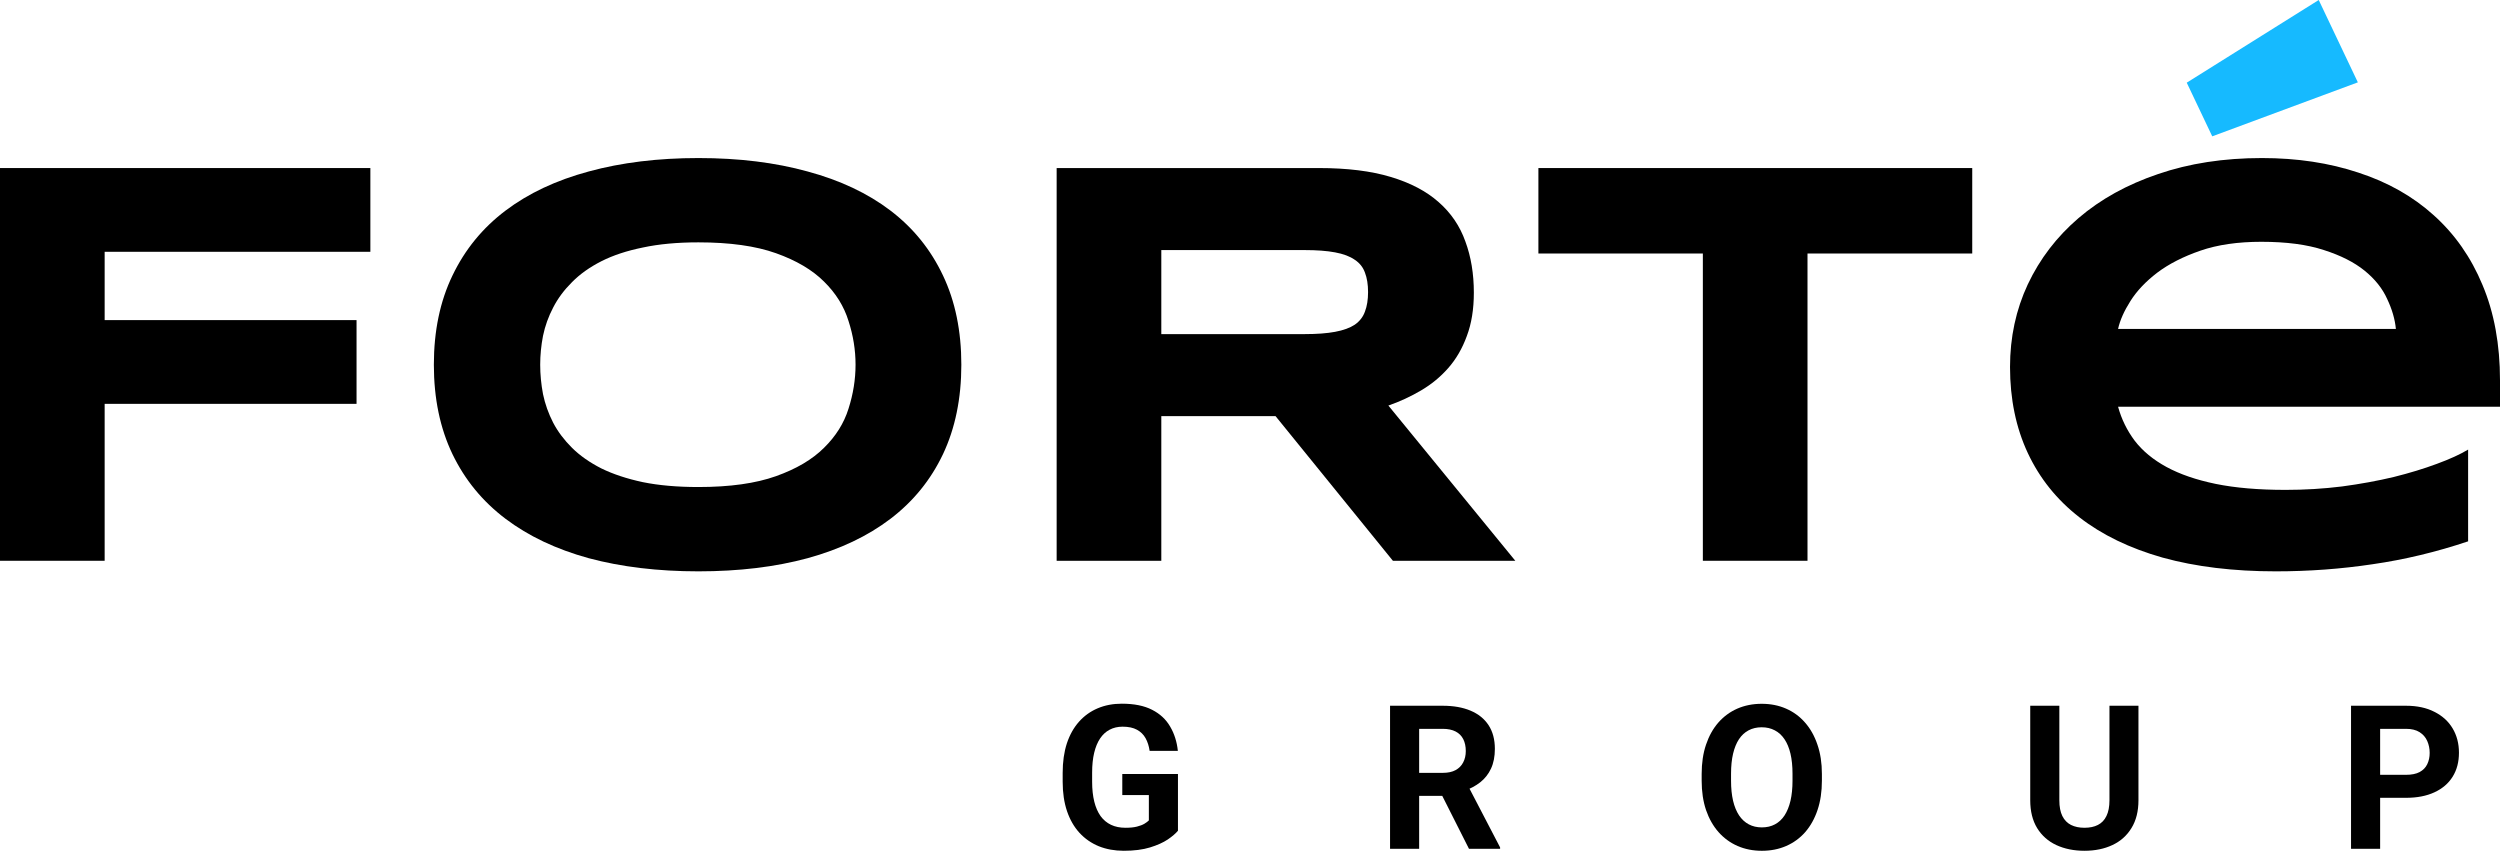 <svg width="191" height="65" viewBox="0 0 191 65" fill="none" xmlns="http://www.w3.org/2000/svg">
<g clip-path="url(#clip0_3672_2810)">
<path d="M188.564 41.358C186.136 42.173 183.708 42.755 181.28 43.105C178.865 43.469 176.395 43.651 173.866 43.651C170.634 43.651 167.754 43.301 165.224 42.602C162.711 41.889 160.591 40.863 158.868 39.523C157.143 38.184 155.829 36.546 154.923 34.61C154.019 32.674 153.566 30.483 153.566 28.037C153.566 25.766 154.019 23.663 154.923 21.726C155.843 19.776 157.136 18.087 158.802 16.66C160.483 15.219 162.51 14.098 164.88 13.297C167.251 12.482 169.894 12.075 172.811 12.075C175.498 12.075 177.954 12.446 180.181 13.188C182.421 13.916 184.34 15.001 185.935 16.442C187.543 17.883 188.786 19.659 189.663 21.77C190.553 23.881 191 26.312 191 29.064V31.073H161.82C162.079 32.019 162.503 32.885 163.091 33.671C163.695 34.457 164.507 35.127 165.526 35.68C166.546 36.233 167.796 36.663 169.276 36.969C170.77 37.274 172.551 37.427 174.621 37.427C176.086 37.427 177.523 37.34 178.931 37.165C180.339 36.976 181.653 36.736 182.875 36.444C184.096 36.139 185.195 35.804 186.171 35.44C187.163 35.076 187.96 34.712 188.564 34.348V41.358ZM183.046 25.133C182.975 24.39 182.753 23.626 182.379 22.84C182.02 22.039 181.445 21.319 180.655 20.678C179.864 20.038 178.83 19.514 177.551 19.106C176.273 18.684 174.678 18.473 172.768 18.473C170.971 18.473 169.419 18.698 168.112 19.15C166.806 19.601 165.706 20.161 164.816 20.831C163.939 21.501 163.257 22.221 162.768 22.993C162.279 23.765 161.963 24.478 161.82 25.133H183.046Z" fill="black"/>
<path d="M138.093 19.368V42.843H130.098V19.368H117.534V12.839H150.679V19.368H138.093Z" fill="black"/>
<path d="M88.724 42.843H80.728V12.839H100.77C102.925 12.839 104.75 13.065 106.244 13.516C107.753 13.967 108.974 14.608 109.908 15.437C110.856 16.267 111.538 17.272 111.955 18.451C112.386 19.616 112.602 20.919 112.602 22.36C112.602 23.626 112.422 24.733 112.063 25.679C111.718 26.625 111.244 27.441 110.641 28.125C110.052 28.794 109.362 29.362 108.572 29.828C107.781 30.294 106.948 30.68 106.072 30.985L115.769 42.843H106.417L97.452 31.793H88.724V42.843ZM104.52 22.316C104.52 21.734 104.441 21.239 104.283 20.831C104.14 20.424 103.881 20.096 103.507 19.849C103.134 19.587 102.631 19.397 101.999 19.281C101.381 19.164 100.605 19.106 99.671 19.106H88.724V25.526H99.671C100.605 25.526 101.381 25.468 101.999 25.352C102.631 25.235 103.134 25.053 103.507 24.805C103.881 24.544 104.14 24.209 104.283 23.801C104.441 23.393 104.52 22.898 104.52 22.316Z" fill="black"/>
<path d="M73.446 27.863C73.446 30.439 72.979 32.718 72.045 34.697C71.111 36.663 69.775 38.308 68.037 39.633C66.298 40.958 64.186 41.962 61.701 42.646C59.23 43.316 56.45 43.651 53.361 43.651C50.272 43.651 47.477 43.316 44.977 42.646C42.492 41.962 40.373 40.958 38.62 39.633C36.867 38.308 35.517 36.663 34.569 34.697C33.62 32.718 33.147 30.439 33.147 27.863C33.147 25.286 33.62 23.015 34.569 21.049C35.517 19.07 36.867 17.417 38.62 16.092C40.373 14.768 42.492 13.771 44.977 13.101C47.477 12.417 50.272 12.075 53.361 12.075C56.45 12.075 59.23 12.417 61.701 13.101C64.186 13.771 66.298 14.768 68.037 16.092C69.775 17.417 71.111 19.07 72.045 21.049C72.979 23.015 73.446 25.286 73.446 27.863ZM65.364 27.863C65.364 26.741 65.185 25.628 64.826 24.521C64.481 23.401 63.856 22.396 62.951 21.508C62.06 20.62 60.839 19.899 59.287 19.346C57.736 18.793 55.76 18.516 53.361 18.516C51.752 18.516 50.337 18.647 49.115 18.91C47.894 19.157 46.838 19.506 45.947 19.957C45.057 20.409 44.31 20.94 43.706 21.552C43.103 22.149 42.621 22.796 42.262 23.495C41.903 24.179 41.644 24.9 41.486 25.657C41.343 26.399 41.271 27.135 41.271 27.863C41.271 28.605 41.343 29.355 41.486 30.112C41.644 30.869 41.903 31.597 42.262 32.295C42.621 32.98 43.103 33.62 43.706 34.217C44.31 34.814 45.057 35.338 45.947 35.789C46.838 36.226 47.894 36.575 49.115 36.837C50.337 37.085 51.752 37.209 53.361 37.209C55.76 37.209 57.736 36.932 59.287 36.379C60.839 35.826 62.06 35.105 62.951 34.217C63.856 33.329 64.481 32.332 64.826 31.225C65.185 30.104 65.364 28.983 65.364 27.863Z" fill="black"/>
<path d="M7.995 19.237V24.456H27.24V30.854H7.995V42.843H0V12.839H28.296V19.237H7.995Z" fill="black"/>
<path d="M183.82 60.953H181.071V59.196H183.82C184.245 59.196 184.591 59.126 184.858 58.986C185.124 58.841 185.32 58.641 185.442 58.386C185.565 58.13 185.627 57.843 185.627 57.522C185.627 57.197 185.565 56.894 185.442 56.614C185.32 56.334 185.124 56.109 184.858 55.938C184.591 55.768 184.245 55.683 183.82 55.683H181.842V64.849H179.619V53.919H183.82C184.665 53.919 185.388 54.074 185.991 54.385C186.598 54.69 187.063 55.113 187.383 55.653C187.704 56.194 187.864 56.812 187.864 57.507C187.864 58.213 187.704 58.823 187.383 59.339C187.063 59.854 186.598 60.252 185.991 60.532C185.388 60.813 184.665 60.953 183.82 60.953Z" fill="black"/>
<path d="M161.163 53.919H163.378V61.14C163.378 61.981 163.2 62.689 162.844 63.265C162.493 63.84 162.007 64.273 161.385 64.563C160.767 64.854 160.057 64.999 159.252 64.999C158.447 64.999 157.731 64.854 157.103 64.563C156.481 64.273 155.992 63.84 155.637 63.265C155.286 62.689 155.11 61.981 155.11 61.14V53.919H157.334V61.14C157.334 61.631 157.409 62.031 157.562 62.341C157.716 62.652 157.936 62.879 158.223 63.025C158.513 63.17 158.857 63.242 159.252 63.242C159.656 63.242 160.001 63.17 160.281 63.025C160.568 62.879 160.786 62.652 160.933 62.341C161.086 62.031 161.163 61.631 161.163 61.14V53.919Z" fill="black"/>
<path d="M139.193 59.13V59.648C139.193 60.478 139.082 61.224 138.859 61.885C138.637 62.545 138.323 63.108 137.919 63.573C137.514 64.034 137.03 64.387 136.467 64.632C135.908 64.877 135.289 65 134.607 65C133.931 65 133.311 64.877 132.748 64.632C132.19 64.387 131.706 64.034 131.296 63.573C130.886 63.108 130.567 62.545 130.34 61.885C130.118 61.224 130.007 60.478 130.007 59.648V59.13C130.007 58.294 130.118 57.548 130.34 56.893C130.562 56.232 130.876 55.669 131.281 55.204C131.691 54.738 132.175 54.383 132.733 54.138C133.296 53.893 133.916 53.77 134.592 53.77C135.274 53.77 135.894 53.893 136.452 54.138C137.015 54.383 137.499 54.738 137.904 55.204C138.314 55.669 138.63 56.232 138.852 56.893C139.079 57.548 139.193 58.294 139.193 59.13ZM136.948 59.648V59.115C136.948 58.534 136.896 58.024 136.793 57.583C136.689 57.143 136.536 56.773 136.333 56.472C136.131 56.172 135.884 55.947 135.592 55.797C135.301 55.642 134.968 55.564 134.592 55.564C134.217 55.564 133.884 55.642 133.592 55.797C133.306 55.947 133.061 56.172 132.859 56.472C132.661 56.773 132.511 57.143 132.407 57.583C132.303 58.024 132.252 58.534 132.252 59.115V59.648C132.252 60.223 132.303 60.733 132.407 61.179C132.511 61.619 132.664 61.992 132.866 62.297C133.069 62.598 133.316 62.825 133.607 62.98C133.898 63.136 134.232 63.213 134.607 63.213C134.983 63.213 135.316 63.136 135.607 62.98C135.899 62.825 136.143 62.598 136.341 62.297C136.538 61.992 136.689 61.619 136.793 61.179C136.896 60.733 136.948 60.223 136.948 59.648Z" fill="black"/>
<path d="M106.2 53.919H110.223C111.048 53.919 111.756 54.044 112.349 54.294C112.946 54.545 113.406 54.915 113.727 55.405C114.048 55.896 114.208 56.499 114.208 57.215C114.208 57.8 114.109 58.303 113.912 58.723C113.719 59.139 113.445 59.486 113.09 59.767C112.739 60.042 112.327 60.262 111.853 60.427L111.149 60.803H107.652L107.637 59.046H110.238C110.628 59.046 110.951 58.976 111.208 58.836C111.465 58.696 111.657 58.501 111.786 58.251C111.919 58 111.986 57.71 111.986 57.38C111.986 57.029 111.922 56.727 111.793 56.471C111.665 56.216 111.47 56.021 111.208 55.886C110.946 55.751 110.618 55.683 110.223 55.683H108.423V64.849H106.2V53.919ZM112.23 64.849L109.771 59.977L112.119 59.962L114.608 64.743V64.849H112.23Z" fill="black"/>
<path d="M89.996 59.136V63.468C89.828 63.673 89.568 63.896 89.218 64.136C88.867 64.371 88.415 64.574 87.862 64.744C87.309 64.914 86.64 64.999 85.855 64.999C85.158 64.999 84.523 64.884 83.951 64.654C83.378 64.419 82.884 64.076 82.469 63.625C82.059 63.175 81.743 62.625 81.521 61.974C81.299 61.318 81.188 60.57 81.188 59.73V59.047C81.188 58.206 81.294 57.458 81.506 56.802C81.723 56.147 82.032 55.593 82.432 55.143C82.832 54.693 83.309 54.35 83.862 54.115C84.415 53.88 85.03 53.762 85.706 53.762C86.645 53.762 87.415 53.917 88.018 54.227C88.62 54.533 89.079 54.958 89.395 55.503C89.716 56.044 89.914 56.664 89.988 57.365H87.832C87.778 56.995 87.674 56.672 87.521 56.397C87.368 56.121 87.148 55.906 86.862 55.751C86.58 55.596 86.215 55.518 85.766 55.518C85.395 55.518 85.064 55.596 84.773 55.751C84.487 55.901 84.245 56.124 84.047 56.419C83.849 56.715 83.699 57.08 83.595 57.515C83.491 57.95 83.439 58.456 83.439 59.032V59.73C83.439 60.3 83.494 60.805 83.603 61.246C83.711 61.681 83.872 62.049 84.084 62.349C84.301 62.645 84.568 62.867 84.884 63.017C85.2 63.167 85.568 63.242 85.988 63.242C86.338 63.242 86.63 63.212 86.862 63.153C87.099 63.092 87.289 63.02 87.432 62.935C87.581 62.845 87.694 62.76 87.773 62.679V60.743H85.743V59.136H89.996Z" fill="black"/>
<path d="M177.151 0L180.14 6.291L169.015 10.416L167.067 6.316L177.151 0Z" fill="#16BAFF"/>
</g>
<defs>
<clipPath id="clip0_3672_2810">
<rect width="191" height="65" fill="white"/>
</clipPath>
</defs>
</svg>
